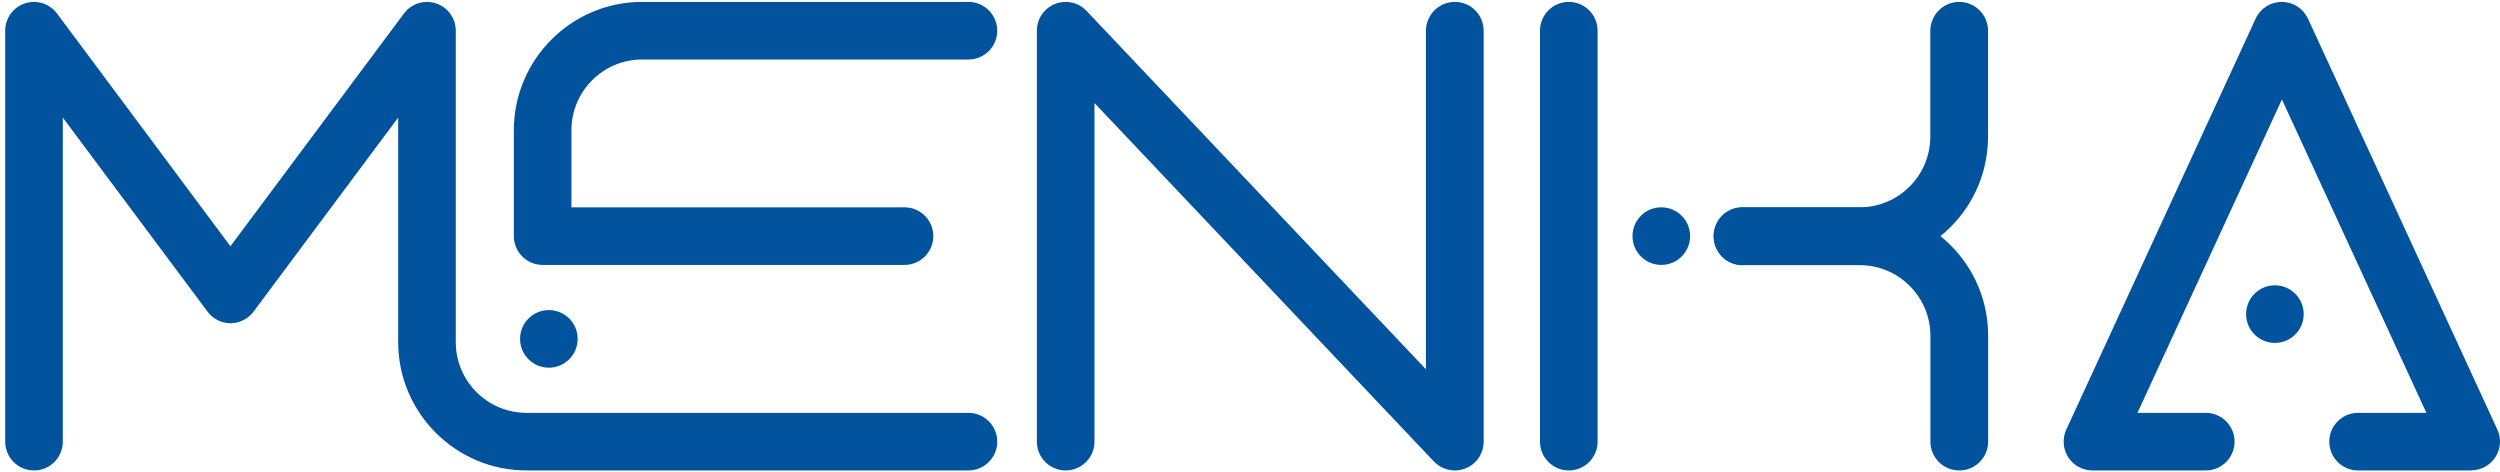 <svg xmlns="http://www.w3.org/2000/svg" width="217" height="41" viewBox="0 0 217 41" fill="none"><path d="M84.061 40.835H45.701C39.561 40.835 34.561 35.835 34.561 29.695V10.205L22.011 27.045C21.541 27.675 20.791 28.055 20.011 28.055C19.231 28.055 18.481 27.685 18.011 27.045L5.451 10.205V38.335C5.451 39.715 4.331 40.835 2.951 40.835C1.571 40.835 0.451 39.715 0.451 38.335V2.665C0.451 1.585 1.141 0.635 2.161 0.295C3.181 -0.045 4.311 0.315 4.951 1.175L20.001 21.375L35.061 1.175C35.701 0.315 36.831 -0.045 37.851 0.295C38.871 0.635 39.561 1.595 39.561 2.665V29.695C39.561 33.085 42.311 35.835 45.701 35.835H84.061C85.441 35.835 86.561 36.955 86.561 38.335C86.561 39.715 85.441 40.835 84.061 40.835Z" fill="#00539C"></path><path d="M78.511 22.995H47.101C45.721 22.995 44.601 21.875 44.601 20.495V11.305C44.601 5.165 49.601 0.165 55.741 0.165H84.061C85.441 0.165 86.561 1.285 86.561 2.665C86.561 4.045 85.441 5.165 84.061 5.165H55.741C52.351 5.165 49.601 7.915 49.601 11.305V17.995H78.511C79.891 17.995 81.011 19.115 81.011 20.495C81.011 21.875 79.891 22.995 78.511 22.995Z" fill="#00539C"></path><path d="M126.281 40.835C125.611 40.835 124.951 40.565 124.461 40.055L95.001 8.945V38.335C95.001 39.715 93.881 40.835 92.501 40.835C91.121 40.835 90.001 39.715 90.001 38.335V2.665C90.001 1.645 90.621 0.725 91.571 0.345C92.521 -0.035 93.611 0.205 94.311 0.945L123.771 32.055V2.665C123.781 1.285 124.901 0.165 126.281 0.165C127.661 0.165 128.781 1.285 128.781 2.665V38.335C128.781 39.355 128.161 40.275 127.211 40.655C126.911 40.775 126.601 40.835 126.291 40.835H126.281Z" fill="#00539C"></path><path d="M136.171 40.835C134.791 40.835 133.671 39.715 133.671 38.335V2.665C133.671 1.285 134.791 0.165 136.171 0.165C137.551 0.165 138.671 1.285 138.671 2.665V38.335C138.671 39.715 137.551 40.835 136.171 40.835Z" fill="#00539C"></path><path d="M170.061 40.835C168.681 40.835 167.561 39.715 167.561 38.335V29.155C167.561 27.515 166.921 25.975 165.761 24.815C164.601 23.655 163.061 23.015 161.421 23.015H151.251V23.025C149.871 23.025 148.751 21.905 148.751 20.525C148.751 19.145 149.871 18.025 151.251 18.025H161.421C161.421 18.025 161.421 18.015 161.431 18.015C164.401 18.015 167.201 19.175 169.301 21.275C171.411 23.375 172.571 26.175 172.571 29.155V38.335C172.571 39.715 171.451 40.835 170.071 40.835H170.061Z" fill="#00539C"></path><path d="M161.421 22.995H151.241C149.861 22.985 148.741 21.865 148.741 20.485C148.741 19.105 149.861 17.985 151.241 17.985H161.411V17.995C163.051 17.995 164.591 17.355 165.751 16.195C166.911 15.035 167.551 13.495 167.551 11.855V2.665C167.561 1.285 168.681 0.165 170.061 0.165C171.441 0.165 172.561 1.285 172.561 2.665V11.845C172.561 14.825 171.401 17.625 169.291 19.725C167.191 21.825 164.391 22.985 161.421 22.985V22.995Z" fill="#00539C"></path><path d="M214.511 40.835H204.681C203.301 40.835 202.181 39.715 202.181 38.335C202.181 36.955 203.301 35.835 204.681 35.835H210.611L198.071 8.635L185.531 35.835H191.461C192.841 35.835 193.961 36.955 193.961 38.335C193.961 39.715 192.841 40.835 191.461 40.835H181.631C180.781 40.835 179.981 40.405 179.521 39.685C179.061 38.965 179.001 38.065 179.351 37.295L195.791 1.615C196.201 0.725 197.081 0.165 198.061 0.165C199.041 0.165 199.921 0.735 200.331 1.615L216.771 37.285C217.131 38.055 217.061 38.965 216.601 39.675C216.141 40.395 215.351 40.825 214.491 40.825L214.511 40.835Z" fill="#00539C"></path><path d="M50.141 29.415C50.141 28.034 49.022 26.915 47.641 26.915C46.26 26.915 45.141 28.034 45.141 29.415C45.141 30.796 46.26 31.915 47.641 31.915C49.022 31.915 50.141 30.796 50.141 29.415Z" fill="#00539C"></path><path d="M146.701 20.495C146.701 19.114 145.582 17.995 144.201 17.995C142.82 17.995 141.701 19.114 141.701 20.495C141.701 21.876 142.82 22.995 144.201 22.995C145.582 22.995 146.701 21.876 146.701 20.495Z" fill="#00539C"></path><path d="M199.961 27.265C199.961 25.884 198.842 24.765 197.461 24.765C196.08 24.765 194.961 25.884 194.961 27.265C194.961 28.646 196.08 29.765 197.461 29.765C198.842 29.765 199.961 28.646 199.961 27.265Z" fill="#00539C"></path></svg>